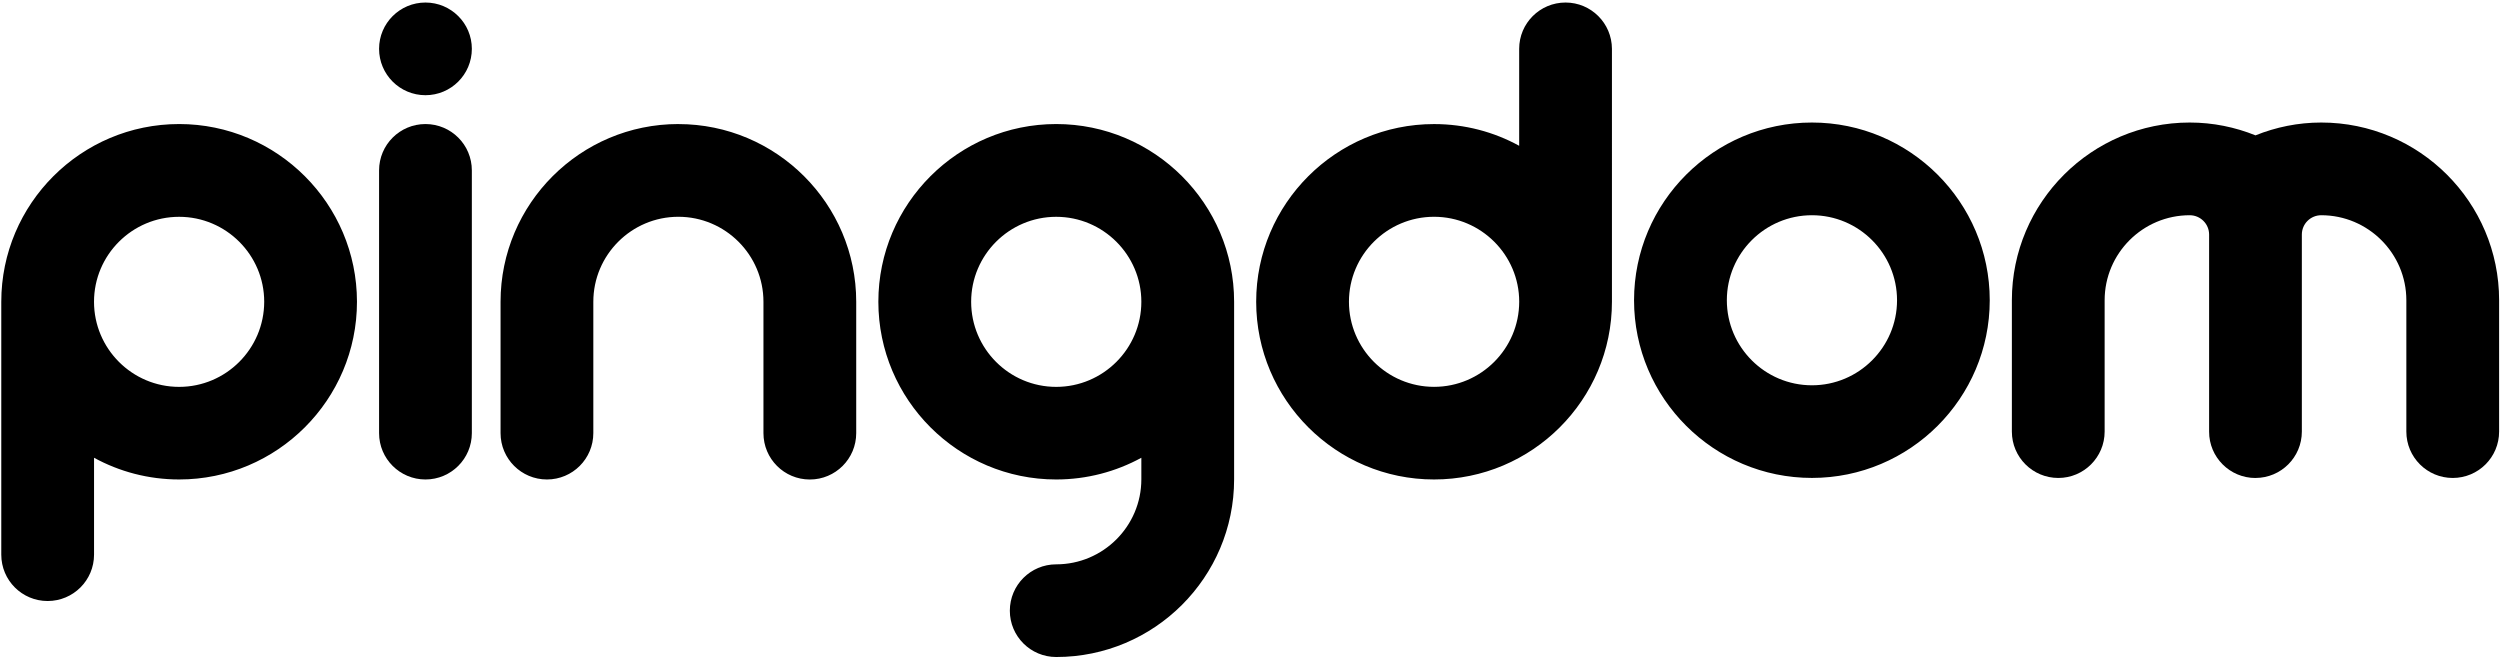 <svg xmlns="http://www.w3.org/2000/svg" width="76" height="20" viewBox="0 0 76 20">
    <g>
        <path d="M32.108 3.771c-2.98 0-5.406 2.424-5.406 5.402 0 2.979 2.426 5.403 5.406 5.403.936 0 1.82-.24 2.589-.66v.655c0 1.426-1.162 2.585-2.589 2.585-.778 0-1.409.63-1.409 1.41 0 .777.631 1.407 1.41 1.407 2.982 0 5.408-2.423 5.408-5.402V9.173c0-2.978-2.426-5.402-5.409-5.402zm0 7.99c-1.427 0-2.585-1.161-2.585-2.587 0-1.424 1.16-2.583 2.585-2.583 1.427 0 2.589 1.16 2.589 2.583 0 1.426-1.162 2.587-2.589 2.587zM5.445 3.771C2.464 3.771.039 6.195.039 9.173v7.689c0 .779.63 1.409 1.409 1.409.78 0 1.411-.63 1.411-1.41v-2.945c.768.42 1.65.66 2.587.66 2.98 0 5.406-2.424 5.406-5.403-.001-2.978-2.427-5.402-5.407-5.402zm0 7.99c-1.427 0-2.587-1.161-2.587-2.587 0-1.424 1.16-2.583 2.587-2.583 1.427 0 2.587 1.16 2.587 2.583-.002 1.426-1.16 2.587-2.587 2.587zM20.622 3.771c-2.981 0-5.405 2.424-5.405 5.402v3.994c0 .779.632 1.409 1.41 1.409.78 0 1.41-.63 1.41-1.41V9.174c0-1.424 1.16-2.584 2.585-2.584 1.427 0 2.587 1.16 2.587 2.584v3.994c0 .779.63 1.409 1.41 1.409.779 0 1.41-.63 1.41-1.41V9.174c0-2.978-2.425-5.402-5.407-5.402zM55.083 3.725c-2.983 0-5.408 2.424-5.408 5.403 0 2.979 2.426 5.401 5.408 5.401 2.98 0 5.405-2.422 5.405-5.401 0-2.98-2.426-5.403-5.405-5.403zm0 7.988c-1.427 0-2.587-1.16-2.587-2.585 0-1.426 1.16-2.585 2.587-2.585 1.426 0 2.587 1.16 2.587 2.585s-1.162 2.585-2.587 2.585zM47.593.077c-.779 0-1.41.63-1.41 1.407v2.948c-.768-.421-1.649-.66-2.588-.66-2.98 0-5.407 2.423-5.407 5.4 0 2.98 2.426 5.404 5.407 5.404 2.982 0 5.408-2.424 5.408-5.403V1.484C49 .707 48.37.077 47.593.077zM43.595 11.76c-1.426 0-2.587-1.161-2.587-2.587 0-1.424 1.16-2.583 2.587-2.583 1.427 0 2.589 1.16 2.589 2.583-.002 1.426-1.162 2.587-2.589 2.587z"/>
        <g>
            <path d="M1.496 3.771c-.778 0-1.41.63-1.41 1.41v7.986c0 .779.632 1.409 1.41 1.409.778 0 1.41-.63 1.41-1.41V5.18c0-.778-.63-1.409-1.41-1.409zM.086 1.484c0 .78.632 1.41 1.41 1.41.778 0 1.41-.63 1.41-1.41 0-.777-.632-1.407-1.41-1.407-.778 0-1.41.63-1.41 1.407z" transform="translate(11.438)"/>
        </g>
        <path d="M68.566 14.53c.778 0 1.41-.63 1.41-1.41V7.13c0-.324.263-.587.59-.587 1.426 0 2.587 1.16 2.587 2.585v3.992c0 .78.632 1.41 1.41 1.41.78 0 1.41-.63 1.41-1.41V9.128c0-2.98-2.426-5.403-5.407-5.403-.708 0-1.382.141-1.999.39-.618-.249-1.291-.39-1.999-.39-2.98 0-5.407 2.424-5.407 5.403v3.992c0 .78.632 1.41 1.412 1.41.776 0 1.408-.63 1.408-1.41V9.128c0-1.426 1.16-2.585 2.587-2.585.324 0 .589.263.589.588v5.99c-.002.778.63 1.41 1.409 1.41z"/>
    </g>
</svg>
